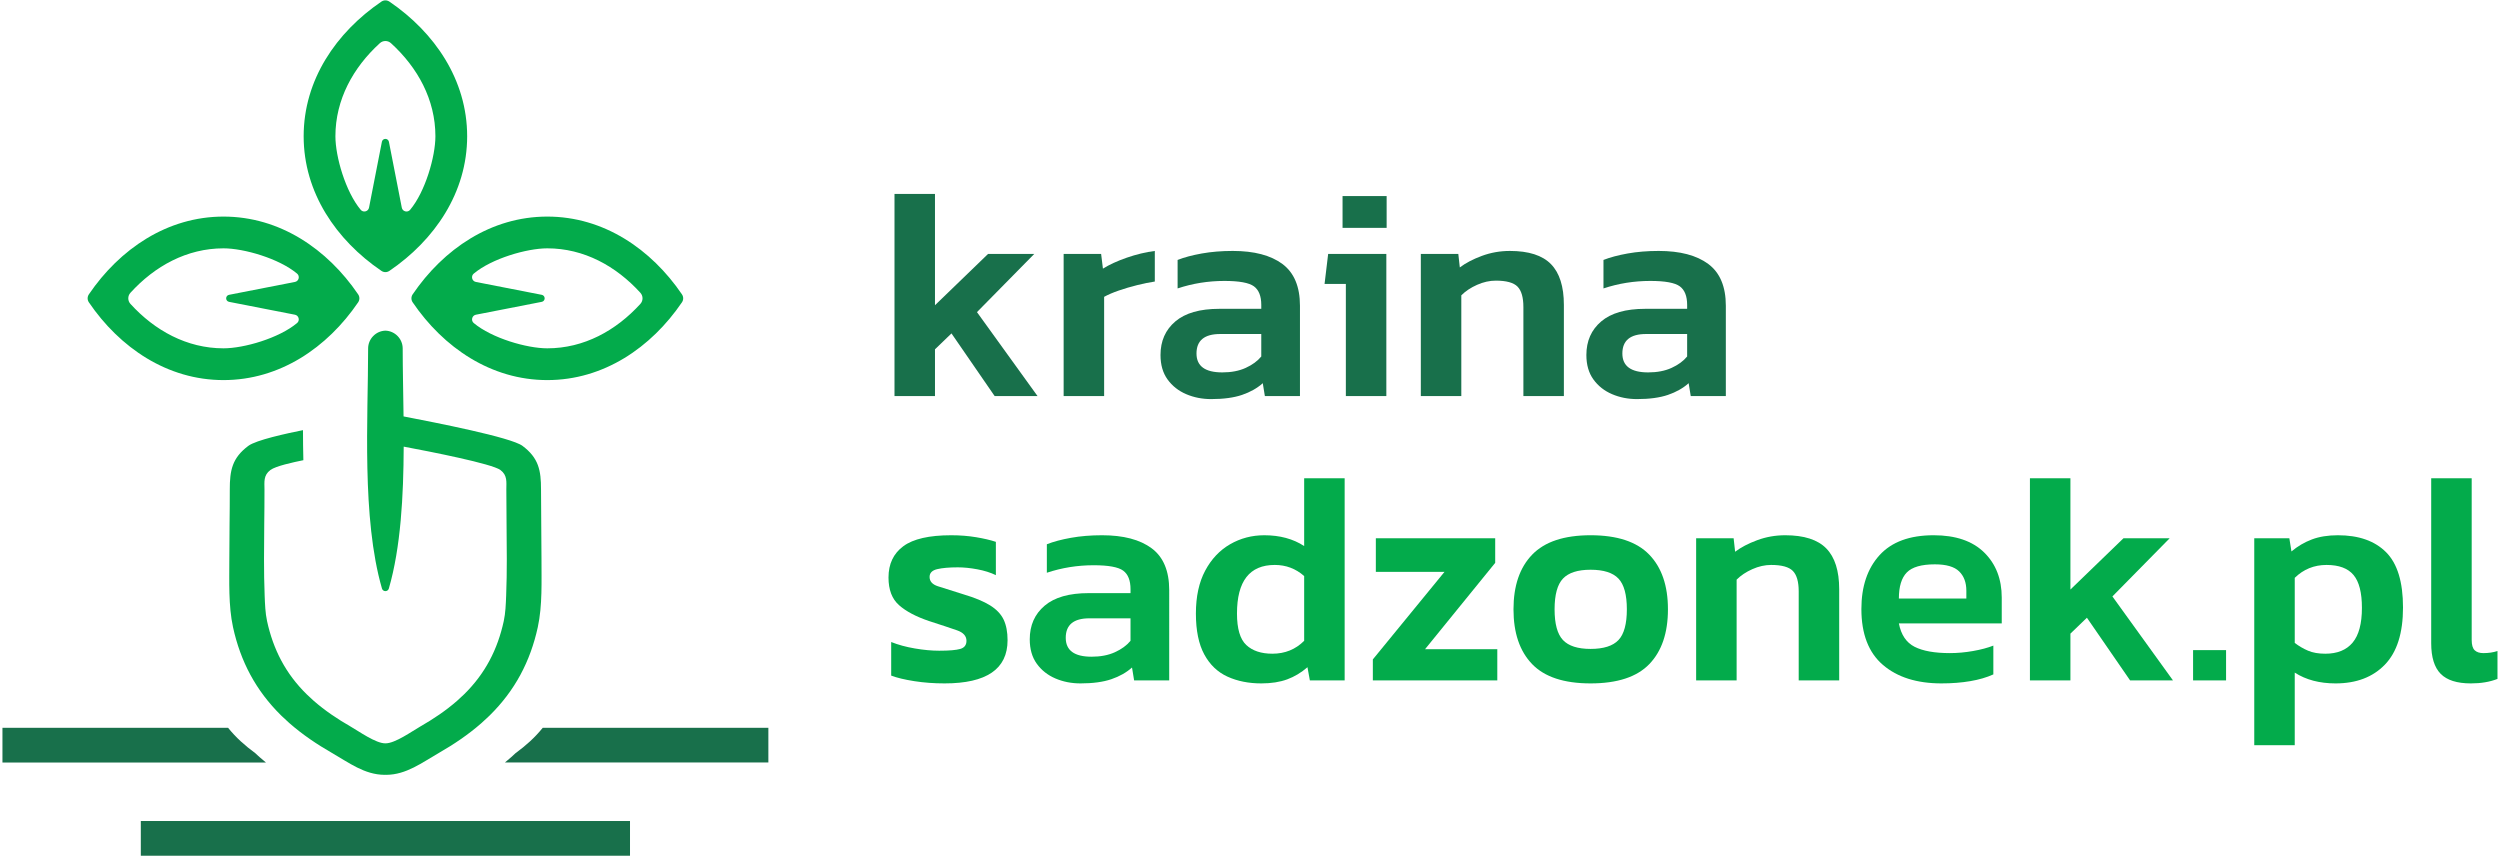 <?xml version="1.0" encoding="UTF-8" standalone="no"?>
<!-- Created with Inkscape (http://www.inkscape.org/) -->

<svg
   version="1.1"
   id="svg2"
   width="1265.333"
   height="433.333"
   viewBox="0 0 1265.333 433.333"
   sodipodi:docname="Horizontal Logo.eps"
   xmlns:inkscape="http://www.inkscape.org/namespaces/inkscape"
   xmlns:sodipodi="http://sodipodi.sourceforge.net/DTD/sodipodi-0.dtd"
   xmlns="http://www.w3.org/2000/svg"
   xmlns:svg="http://www.w3.org/2000/svg">
  <defs
     id="defs6" />
  <sodipodi:namedview
     id="namedview4"
     pagecolor="#ffffff"
     bordercolor="#000000"
     borderopacity="0.25"
     inkscape:showpageshadow="2"
     inkscape:pageopacity="0.0"
     inkscape:pagecheckerboard="0"
     inkscape:deskcolor="#d1d1d1" />
  <g
     id="g8"
     inkscape:groupmode="layer"
     inkscape:label="ink_ext_XXXXXX"
     transform="matrix(1.333,0,0,-1.333,0,433.333)">
    <g
       id="g10"
       transform="scale(0.1)">
      <path
         d="m 3396.35,1746.86 v 767.49 h 153.72 v -422.46 l 201.56,194.72 h 175.36 L 3709.5,2065.7 3939.52,1746.86 h -162.84 l -163.97,237.99 -62.64,-60.35 v -177.64 h -153.72"
         style="fill:#18704b;fill-opacity:1;fill-rule:nonzero;stroke:none"
         id="path12" />
      <path
         d="m 4038.59,1746.86 v 539.75 h 142.34 l 6.83,-55.8 c 24.29,15.18 54.47,29.04 90.53,41.57 36.06,12.52 71.55,21.06 106.46,25.62 v -116.15 c -20.49,-3.04 -42.89,-7.6 -67.18,-13.67 -24.29,-6.07 -47.44,-12.9 -69.46,-20.49 -22.02,-7.6 -40.62,-15.56 -55.8,-23.92 v -376.91 h -153.72"
         style="fill:#18704b;fill-opacity:1;fill-rule:nonzero;stroke:none"
         id="path14" />
      <path
         d="m 4598.83,1735.47 c -34.16,0 -65.85,6.26 -95.08,18.79 -29.23,12.52 -52.76,31.12 -70.6,55.79 -17.84,24.68 -26.76,55.61 -26.76,92.81 0,53.14 18.79,95.65 56.37,127.54 37.58,31.88 93.18,47.82 166.82,47.82 H 4789 v 14.8 c 0,33.41 -9.3,56.94 -27.9,70.61 -18.6,13.66 -55.98,20.5 -112.16,20.5 -61.49,0 -120.71,-9.49 -177.64,-28.47 v 108.18 c 25.05,9.86 55.61,18.02 91.66,24.48 36.06,6.45 75.35,9.68 117.86,9.68 81.23,0 144.05,-16.52 188.46,-49.54 44.41,-33.02 66.61,-85.97 66.61,-158.85 v -342.75 h -133.23 l -7.97,48.96 c -21.25,-18.98 -47.44,-33.78 -78.57,-44.41 -31.12,-10.62 -70.22,-15.94 -117.29,-15.94 z m 42.14,101.34 c 34.16,0 63.76,5.7 88.82,17.08 25.05,11.39 44.78,25.82 59.21,43.27 v 85.41 h -156 c -59.98,0 -89.96,-24.67 -89.96,-74.02 0,-47.82 32.64,-71.74 97.93,-71.74"
         style="fill:#18704b;fill-opacity:1;fill-rule:nonzero;stroke:none"
         id="path16" />
      <path
         d="m 5097.59,2385.68 v 120.7 h 167.39 v -120.7 z m 12.53,-638.82 v 425.87 h -80.85 l 13.66,113.88 h 220.92 v -539.75 h -153.73"
         style="fill:#18704b;fill-opacity:1;fill-rule:nonzero;stroke:none"
         id="path18" />
      <path
         d="m 5394.8,1746.86 v 539.75 h 142.34 l 5.69,-51.24 c 22.02,16.7 49.92,31.31 83.7,43.84 33.78,12.52 69.27,18.79 106.47,18.79 71.36,0 123.36,-16.71 156,-50.11 32.64,-33.4 48.97,-85.02 48.97,-154.87 v -346.16 h -153.73 v 338.19 c 0,36.44 -7.4,62.25 -22.2,77.44 -14.81,15.18 -42.33,22.77 -82.56,22.77 -23.53,0 -47.26,-5.31 -71.17,-15.94 -23.92,-10.63 -43.84,-23.91 -59.79,-39.86 v -382.6 H 5394.8"
         style="fill:#18704b;fill-opacity:1;fill-rule:nonzero;stroke:none"
         id="path20" />
      <path
         d="m 6215.82,1735.47 c -34.16,0 -65.86,6.26 -95.09,18.79 -29.23,12.52 -52.76,31.12 -70.6,55.79 -17.84,24.68 -26.76,55.61 -26.76,92.81 0,53.14 18.79,95.65 56.37,127.54 37.58,31.88 93.19,47.82 166.82,47.82 h 159.42 v 14.8 c 0,33.41 -9.3,56.94 -27.9,70.61 -18.6,13.66 -55.98,20.5 -112.16,20.5 -61.49,0 -120.71,-9.49 -177.64,-28.47 v 108.18 c 25.05,9.86 55.61,18.02 91.67,24.48 36.05,6.45 75.34,9.68 117.85,9.68 81.23,0 144.05,-16.52 188.46,-49.54 44.41,-33.02 66.62,-85.97 66.62,-158.85 v -342.75 h -133.24 l -7.96,48.96 c -21.26,-18.98 -47.45,-33.78 -78.57,-44.41 -31.13,-10.62 -70.23,-15.94 -117.29,-15.94 z m 42.13,101.34 c 34.16,0 63.77,5.7 88.82,17.08 25.05,11.39 44.79,25.82 59.21,43.27 v 85.41 h -156 c -59.98,0 -89.96,-24.67 -89.96,-74.02 0,-47.82 32.64,-71.74 97.93,-71.74"
         style="fill:#18704b;fill-opacity:1;fill-rule:nonzero;stroke:none"
         id="path22" />
      <path
         d="m 3586.52,655.961 c -40.24,0 -78.58,2.848 -115.02,8.543 -36.43,5.691 -65.66,12.715 -87.68,21.062 v 127.539 c 26.57,-10.628 56.56,-18.789 89.96,-24.48 33.4,-5.695 64.15,-8.543 92.24,-8.543 37.96,0 64.71,2.277 80.28,6.832 15.56,4.555 23.34,14.801 23.34,30.746 0,18.219 -11.96,31.504 -35.87,39.856 -23.91,8.347 -59.4,20.117 -106.47,35.3 -49.34,16.7 -87.3,36.817 -113.87,60.352 -26.57,23.535 -39.86,58.452 -39.86,104.762 0,51.62 18.79,91.28 56.37,119 37.58,27.71 98.12,41.56 181.63,41.56 33.4,0 64.9,-2.47 94.51,-7.4 29.61,-4.94 54.66,-10.82 75.15,-17.65 v -126.4 c -20.49,9.87 -44.03,17.27 -70.6,22.2 -26.56,4.94 -51.24,7.41 -74.01,7.41 -32.64,0 -58.65,-2.28 -78.01,-6.84 -19.35,-4.55 -29.03,-14.42 -29.03,-29.6 0,-16.7 10.44,-28.47 31.31,-35.3 20.88,-6.84 53.33,-17.08 97.36,-30.75 43.27,-12.906 77.06,-26.949 101.35,-42.129 24.29,-15.183 41.37,-33.215 51.24,-54.093 9.87,-20.875 14.8,-46.875 14.8,-78 0,-109.317 -79.71,-163.977 -239.12,-163.977"
         style="fill:#03ab4b;fill-opacity:1;fill-rule:nonzero;stroke:none"
         id="path24" />
      <path
         d="m 4102.36,655.961 c -34.16,0 -65.86,6.262 -95.09,18.789 -29.23,12.527 -52.76,31.125 -70.6,55.797 -17.84,24.672 -26.76,55.609 -26.76,92.805 0,53.144 18.79,95.652 56.37,127.539 37.58,31.882 93.18,47.824 166.82,47.824 h 159.42 v 14.805 c 0,33.4 -9.3,56.94 -27.89,70.6 -18.61,13.67 -55.99,20.5 -112.17,20.5 -61.49,0 -120.71,-9.49 -177.64,-28.47 v 108.18 c 25.05,9.87 55.61,18.03 91.66,24.48 36.06,6.45 75.35,9.68 117.86,9.68 81.23,0 144.05,-16.51 188.46,-49.54 44.41,-33.02 66.62,-85.97 66.62,-158.85 V 667.348 h -133.24 l -7.97,48.965 c -21.25,-18.981 -47.44,-33.782 -78.57,-44.411 -31.12,-10.625 -70.22,-15.941 -117.28,-15.941 z m 42.13,101.344 c 34.16,0 63.77,5.695 88.82,17.082 25.05,11.386 44.79,25.812 59.21,43.273 v 85.403 h -156 c -59.98,0 -89.96,-24.672 -89.96,-74.016 0,-47.824 32.64,-71.742 97.93,-71.742"
         style="fill:#03ab4b;fill-opacity:1;fill-rule:nonzero;stroke:none"
         id="path26" />
      <path
         d="m 4789,655.961 c -47.82,0 -90.53,8.543 -128.11,25.621 -37.57,17.082 -66.99,45.168 -88.25,84.266 -21.25,39.097 -31.88,90.91 -31.88,155.433 0,64.528 11.77,118.809 35.3,162.839 23.54,44.03 55.04,77.43 94.51,100.21 39.48,22.77 82.75,34.16 129.82,34.16 59.22,0 109.7,-13.67 151.45,-40.99 v 257.35 h 153.73 V 667.348 h -132.1 l -9.11,50.101 c -23.53,-20.492 -49.15,-35.867 -76.86,-46.113 -27.71,-10.25 -60.54,-15.375 -98.5,-15.375 z m 42.14,112.734 c 47.82,0 88.06,16.325 120.7,48.965 v 245.97 c -31.88,28.08 -69.08,42.12 -111.59,42.12 -95.66,0 -143.48,-61.48 -143.48,-184.469 0,-57.691 11.76,-97.547 35.3,-119.566 23.53,-22.012 56.55,-33.02 99.07,-33.02"
         style="fill:#03ab4b;fill-opacity:1;fill-rule:nonzero;stroke:none"
         id="path28" />
      <path
         d="m 5212.61,667.348 v 79.711 l 272.15,332.511 H 5224 v 127.53 h 453.2 v -93.37 L 5410.75,785.773 h 274.43 V 667.348 h -472.57"
         style="fill:#03ab4b;fill-opacity:1;fill-rule:nonzero;stroke:none"
         id="path30" />
      <path
         d="m 6039.32,655.961 c -100.97,0 -174.99,24.484 -222.05,73.445 -47.07,48.969 -70.61,118.239 -70.61,207.817 0,89.577 23.73,158.857 71.18,207.817 47.44,48.97 121.27,73.45 221.48,73.45 100.96,0 175.17,-24.48 222.61,-73.45 47.45,-48.96 71.18,-118.24 71.18,-207.817 0,-89.578 -23.54,-158.848 -70.61,-207.817 -47.06,-48.961 -121.46,-73.445 -223.18,-73.445 z m 0,130.953 c 49.34,0 84.64,11.195 105.9,33.594 21.25,22.394 31.88,61.297 31.88,116.715 0,55.422 -10.63,94.327 -31.88,116.727 -21.26,22.39 -56.56,33.59 -105.9,33.59 -48.59,0 -83.51,-11.2 -104.77,-33.59 -21.25,-22.4 -31.88,-61.305 -31.88,-116.727 0,-55.418 10.63,-94.321 31.88,-116.715 21.26,-22.399 56.18,-33.594 104.77,-33.594"
         style="fill:#03ab4b;fill-opacity:1;fill-rule:nonzero;stroke:none"
         id="path32" />
      <path
         d="M 6440.14,667.348 V 1207.1 h 142.34 l 5.7,-51.24 c 22.01,16.7 49.91,31.32 83.7,43.84 33.78,12.53 69.26,18.79 106.46,18.79 71.36,0 123.37,-16.7 156.01,-50.1 32.64,-33.41 48.97,-85.03 48.97,-154.87 V 667.348 h -153.73 v 338.202 c 0,36.44 -7.41,62.25 -22.21,77.43 -14.8,15.18 -42.32,22.77 -82.55,22.77 -23.54,0 -47.26,-5.31 -71.17,-15.94 -23.92,-10.62 -43.85,-23.91 -59.79,-39.85 V 667.348 h -153.73"
         style="fill:#03ab4b;fill-opacity:1;fill-rule:nonzero;stroke:none"
         id="path34" />
      <path
         d="m 7371.62,655.961 c -93.38,0 -167.4,23.344 -222.05,70.031 -54.66,46.688 -81.99,117.481 -81.99,212.371 0,85.787 22.96,153.917 68.89,204.407 45.93,50.48 114.44,75.72 205.54,75.72 83.51,0 147.47,-21.83 191.88,-65.48 44.41,-43.65 66.61,-100.77 66.61,-171.377 v -97.926 h -390.58 c 8.35,-43.273 28.28,-72.879 59.78,-88.82 31.51,-15.946 76.1,-23.914 133.8,-23.914 28.85,0 58.27,2.656 88.25,7.968 29.99,5.317 55.61,12.149 76.87,20.5 v -109.32 c -25.06,-11.387 -54.28,-19.926 -87.69,-25.617 -33.4,-5.695 -69.84,-8.543 -109.31,-8.543 z m -161.7,322.258 h 256.21 v 29.611 c 0,31.12 -9.11,55.6 -27.33,73.44 -18.22,17.84 -48.96,26.77 -92.23,26.77 -50.87,0 -86.36,-10.25 -106.48,-30.75 -20.11,-20.5 -30.17,-53.52 -30.17,-99.071"
         style="fill:#03ab4b;fill-opacity:1;fill-rule:nonzero;stroke:none"
         id="path36" />
      <path
         d="m 7707.54,667.348 v 767.502 h 153.73 v -422.47 l 201.55,194.72 h 175.36 L 8020.69,986.191 8250.71,667.348 H 8087.88 L 7923.9,905.34 7861.27,844.992 V 667.348 h -153.73"
         style="fill:#03ab4b;fill-opacity:1;fill-rule:nonzero;stroke:none"
         id="path38" />
      <path
         d="m 8327,667.348 v 115.011 h 125.26 V 667.348 H 8327"
         style="fill:#03ab4b;fill-opacity:1;fill-rule:nonzero;stroke:none"
         id="path40" />
      <path
         d="M 8559.3,421.387 V 1207.1 h 133.23 l 7.97,-50.1 c 23.54,19.74 49.35,34.92 77.44,45.55 28.09,10.63 61.11,15.94 99.07,15.94 78.95,0 139.87,-21.45 182.76,-64.34 42.89,-42.89 64.34,-112.92 64.34,-210.091 0,-97.172 -22.97,-169.481 -68.89,-216.926 -45.93,-47.449 -108.37,-71.172 -187.32,-71.172 -60.73,0 -112.36,13.664 -154.87,40.996 v -275.57 z m 269.88,347.308 c 45.55,0 80.09,14.043 103.62,42.133 23.54,28.086 35.3,72.117 35.3,132.09 0,57.692 -10.62,99.262 -31.88,124.692 -21.26,25.43 -55.42,38.14 -102.49,38.14 -47.06,0 -87.3,-16.32 -120.7,-48.96 V 809.688 c 15.94,-12.145 32.83,-22.016 50.68,-29.606 17.83,-7.59 39.66,-11.387 65.47,-11.387"
         style="fill:#03ab4b;fill-opacity:1;fill-rule:nonzero;stroke:none"
         id="path42" />
      <path
         d="m 9381.46,655.961 c -52.38,0 -90.53,12.148 -114.44,36.441 -23.91,24.293 -35.87,63.008 -35.87,116.149 v 626.299 h 153.73 V 821.078 c 0,-18.98 3.79,-32.074 11.38,-39.289 7.6,-7.211 18.6,-10.816 33.03,-10.816 19.73,0 37.57,2.656 53.51,7.968 V 673.043 c -28.84,-11.391 -62.62,-17.082 -101.34,-17.082"
         style="fill:#03ab4b;fill-opacity:1;fill-rule:nonzero;stroke:none"
         id="path44" />
      <path
         d="M 9.309,487.426 V 355.641 H 1009.71 c -7.86,6.453 -15.612,13.019 -23.265,19.714 -2.203,1.93 -4.379,3.879 -6.527,5.872 l -10.508,9.746 C 930.66,419.344 896,450.055 866.016,487.426 Z m 2051.451,0 c -29.97,-37.379 -64.64,-68.082 -103.39,-96.453 l -10.5,-9.735 c -2.15,-1.996 -4.32,-3.961 -6.53,-5.89 -7.65,-6.696 -15.41,-13.262 -23.25,-19.707 h 1000.36 v 131.785 h -856.69"
         style="fill:#18704b;fill-opacity:1;fill-rule:evenodd;stroke:none"
         id="path46" />
      <path
         d="m 1150.37,1617.59 c -62.35,-12.6 -177.671,-37.45 -207.483,-59.71 -61.364,-45.83 -70.539,-93 -70.387,-166.06 0.172,-87.86 -1.891,-175.72 -1.754,-263.57 0.117,-83.73 -3.824,-176.723 14.004,-258.695 28.359,-130.289 87.031,-241.125 182.47,-335.039 0.92,-0.911 1.84,-1.797 2.78,-2.664 l 26.66,-24.731 c 0.93,-0.867 1.88,-1.711 2.85,-2.551 49.34,-43.16 104.04,-80.058 160.88,-112.617 63.27,-36.226 123.88,-83.004 200.16,-83.144 l 2.84,0.043 2.81,-0.043 c 76.3,0.14 136.91,46.918 200.17,83.144 56.83,32.559 111.56,69.449 160.89,112.617 0.94,0.84 1.9,1.684 2.81,2.551 l 26.69,24.731 c 0.93,0.867 1.85,1.753 2.77,2.664 95.45,93.914 154.11,204.746 182.47,335.039 17.83,81.972 13.89,174.965 14.02,258.695 0.14,87.85 -1.94,175.71 -1.77,263.57 0.15,73.06 -9.02,120.23 -70.39,166.06 -43.53,32.52 -329.56,88.2 -451.57,111.82 -1.08,92.23 -3.28,180.17 -3.28,257.96 0,36.49 -29.4,66.59 -65.62,67.7 -36.23,-1.11 -65.63,-31.21 -65.63,-67.7 0,-263.33 -25.13,-642.95 52.58,-911.52 1.71,-5.9 6.9,-9.8 13.05,-9.8 6.13,0 11.34,3.91 13.04,9.8 45.38,156.84 55.68,351.54 56.41,538.86 102.23,-19.17 335.29,-64.95 367.1,-88.68 27.26,-20.37 22.65,-45.43 22.6,-74.27 -0.17,-87.89 1.89,-175.76 1.76,-263.65 -0.08,-46.5 -0.49,-92.99 -2.44,-139.47 -1.31,-31.762 -2.36,-65.387 -9.14,-96.5 -23.55,-108.235 -70.7,-199.375 -150.28,-277.657 l -26.76,-24.808 c -43,-37.633 -90.61,-69.442 -139.83,-97.645 -31.32,-17.961 -96.17,-64.523 -132.46,-63.976 -36.3,-0.547 -101.18,46.015 -132.5,63.976 -49.22,28.203 -96.82,60.028 -139.83,97.645 l -26.73,24.82 c -79.6,78.27 -126.75,169.406 -150.3,277.645 -6.8,31.113 -7.81,64.738 -9.14,96.5 -1.93,46.48 -2.36,92.97 -2.42,139.47 -0.17,87.89 1.93,175.76 1.75,263.65 -0.06,28.84 -4.669,53.9 22.6,74.27 19.93,14.88 86.22,29.28 125.04,37.17 -0.98,38.01 -1.41,76.05 -1.49,114.1"
         style="fill:#03ab4b;fill-opacity:1;fill-rule:evenodd;stroke:none"
         id="path48" />
      <path
         d="M 534.656,133.469 V 1.676 H 2392.1 V 133.469 H 534.656"
         style="fill:#18704b;fill-opacity:1;fill-rule:evenodd;stroke:none"
         id="path50" />
      <path
         d="m 1448.08,3244.62 c -171.64,-116.82 -295.12,-297.26 -295.12,-511.12 0,-213.84 123.47,-394.29 295.12,-511.11 9.42,-6.41 21.17,-6.41 30.59,0 171.65,116.82 295.12,297.27 295.12,511.11 0,213.86 -123.48,394.32 -295.12,511.12 -9.42,6.41 -21.17,6.41 -30.59,0 z m 28.62,-532.14 29.64,-151.58 19.25,-98.54 c 1.37,-7.02 6.33,-12.29 13.26,-14.08 6.92,-1.78 13.82,0.43 18.42,5.91 57.38,68.58 95.94,201.88 95.94,279.31 0,139.22 -67.49,261.12 -168.69,353.36 -12.02,10.96 -30.27,10.96 -42.28,0 -101.21,-92.24 -168.69,-214.14 -168.69,-353.36 0,-77.73 38.5,-210.52 95.94,-279.22 4.58,-5.49 11.48,-7.71 18.41,-5.93 6.93,1.78 11.9,7.05 13.28,14.07 l 19.24,98.48 29.63,151.58 c 1.25,6.45 6.76,10.99 13.33,10.99 6.55,0 12.06,-4.54 13.32,-10.99"
         style="fill:#03ab4b;fill-opacity:1;fill-rule:evenodd;stroke:none"
         id="path52" />
      <path
         d="m 337.543,2102.75 c 116.812,-171.64 297.262,-295.12 511.109,-295.12 213.848,0 394.298,123.47 511.118,295.12 6.41,9.42 6.41,21.17 0,30.59 -116.82,171.65 -297.27,295.12 -511.118,295.12 -213.847,0 -394.304,-123.48 -511.109,-295.12 -6.41,-9.42 -6.41,-21.17 0,-30.59 z m 532.129,28.62 151.588,29.64 98.54,19.25 c 7.02,1.37 12.29,6.33 14.08,13.26 1.78,6.93 -0.43,13.83 -5.91,18.42 -68.58,57.38 -201.872,95.94 -279.318,95.94 -139.211,0 -261.109,-67.49 -353.351,-168.68 -10.957,-12.02 -10.957,-30.28 0,-42.29 92.242,-101.21 214.14,-168.68 353.351,-168.68 77.743,0 210.528,38.49 279.228,95.93 5.5,4.59 7.71,11.48 5.93,18.42 -1.78,6.92 -7.05,11.9 -14.07,13.27 l -98.48,19.24 -151.588,29.63 c -6.442,1.25 -10.977,6.77 -10.977,13.33 0,6.56 4.535,12.06 10.977,13.32"
         style="fill:#03ab4b;fill-opacity:1;fill-rule:evenodd;stroke:none"
         id="path54" />
      <path
         d="m 2589.21,2102.75 c -116.82,-171.64 -297.26,-295.12 -511.12,-295.12 -213.83,0 -394.29,123.47 -511.11,295.12 -6.41,9.42 -6.41,21.17 0,30.59 116.82,171.65 297.28,295.12 511.11,295.12 213.86,0 394.32,-123.48 511.12,-295.12 6.41,-9.42 6.41,-21.17 0,-30.59 z m -532.14,28.62 -151.58,29.64 -98.54,19.25 c -7.02,1.37 -12.29,6.33 -14.08,13.26 -1.78,6.93 0.43,13.83 5.91,18.42 68.58,57.38 201.87,95.94 279.31,95.94 139.22,0 261.11,-67.49 353.36,-168.68 10.96,-12.02 10.96,-30.28 0,-42.29 -92.25,-101.21 -214.14,-168.68 -353.36,-168.68 -77.73,0 -210.52,38.49 -279.23,95.93 -5.48,4.59 -7.7,11.48 -5.92,18.42 1.78,6.92 7.05,11.9 14.07,13.27 l 98.48,19.24 151.58,29.63 c 6.45,1.25 10.98,6.77 10.98,13.33 0,6.56 -4.53,12.06 -10.98,13.32"
         style="fill:#03ab4b;fill-opacity:1;fill-rule:evenodd;stroke:none"
         id="path56" />
    </g>
  </g>
</svg>
